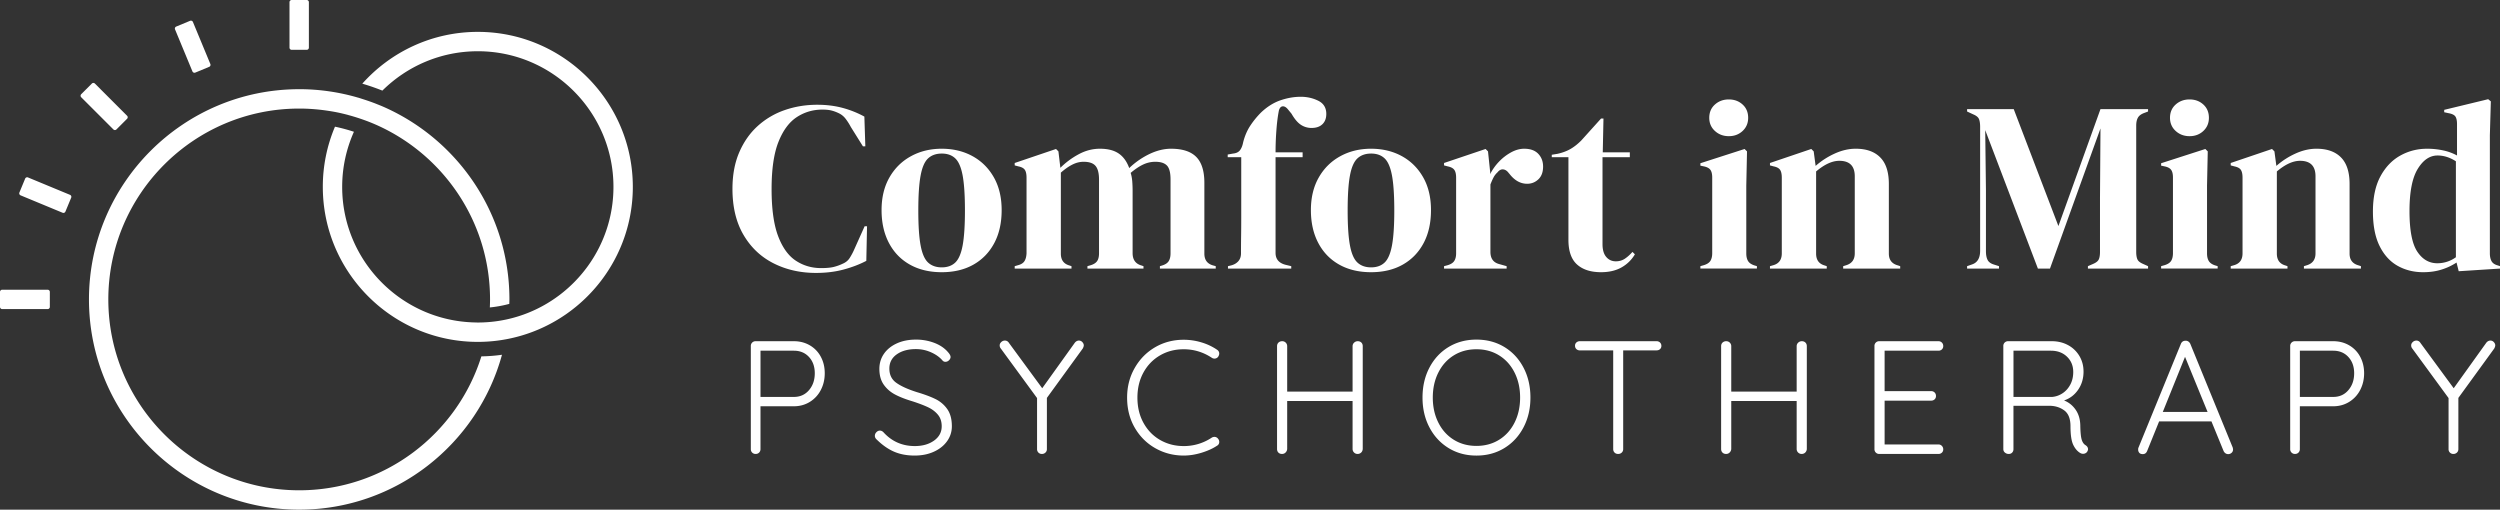 <svg viewBox="0 0 431.39 87.942" xmlns="http://www.w3.org/2000/svg"><rect x="0" y="0" width="431.39" height="87.942" fill="#333333" stroke="none"/><g fill="#fff"><path d="M158.05 58.6c-1.241 0-2.34.218-3.293.652-.953.436-1.696 1.033-2.223 1.793-.528.76-.793 1.631-.793 2.614 0 1.092.25 1.995.75 2.709s1.154 1.283 1.96 1.709c.805.426 1.802.814 2.988 1.168 1.093.352 1.992.694 2.697 1.027.704.333 1.274.765 1.709 1.293s.652 1.19.652 1.988c0 1.019-.441 1.844-1.32 2.473-.88.63-1.987.945-3.32.945-2.168 0-3.975-.797-5.42-2.39-.187-.186-.39-.278-.614-.278-.22 0-.42.092-.595.278a.87.87 0 00-.266.613c0 .259.113.48.334.666.963.945 1.96 1.64 2.988 2.084s2.21.666 3.543.666c1.243 0 2.349-.222 3.32-.666.974-.444 1.734-1.052 2.282-1.82.547-.77.82-1.625.82-2.57 0-1.223-.266-2.211-.793-2.962a5.32 5.32 0 00-2.043-1.736c-.834-.408-1.908-.808-3.222-1.197-1.52-.482-2.689-1.01-3.502-1.584-.818-.575-1.225-1.398-1.225-2.473 0-1.037.426-1.856 1.28-2.459.851-.601 1.955-.904 3.306-.904.908 0 1.78.184 2.611.556.835.371 1.503.852 2.004 1.446.13.129.286.193.473.193a.865.865 0 00.611-.264c.184-.174.277-.366.277-.57 0-.223-.139-.49-.418-.805-.593-.705-1.385-1.247-2.377-1.627a8.806 8.806 0 00-3.181-.568zm96.723 0c-1.796 0-3.397.425-4.807 1.277-1.408.852-2.51 2.04-3.308 3.559-.796 1.519-1.194 3.241-1.194 5.168 0 1.91.398 3.623 1.194 5.143.797 1.518 1.9 2.71 3.308 3.572 1.41.863 3.011 1.293 4.807 1.293 1.799 0 3.401-.43 4.81-1.293 1.409-.861 2.511-2.054 3.307-3.572.798-1.52 1.196-3.234 1.196-5.143 0-1.927-.398-3.65-1.196-5.168-.796-1.519-1.898-2.707-3.306-3.559-1.41-.852-3.012-1.277-4.811-1.277zm-50.527.027c-1.797 0-3.44.43-4.922 1.291-1.481.863-2.657 2.057-3.527 3.586-.872 1.528-1.307 3.23-1.307 5.102 0 1.945.439 3.678 1.319 5.197.88 1.52 2.066 2.7 3.558 3.543 1.492.842 3.118 1.263 4.88 1.263 1 0 2.026-.161 3.083-.484 1.056-.324 1.945-.728 2.668-1.209a.722.722 0 00.389-.668.778.778 0 00-.196-.53.764.764 0 00-.638-.331.875.875 0 00-.47.138 8.61 8.61 0 01-4.837 1.446c-1.484 0-2.832-.349-4.047-1.043-1.213-.695-2.172-1.676-2.875-2.945-.705-1.27-1.056-2.728-1.056-4.377 0-1.612.347-3.055 1.04-4.323.697-1.27 1.653-2.255 2.866-2.96 1.212-.705 2.57-1.055 4.072-1.055 1.76 0 3.38.49 4.863 1.472a.825.825 0 00.444.139.79.79 0 00.639-.307c.13-.204.195-.388.195-.554 0-.296-.139-.529-.416-.696a9.748 9.748 0 00-2.682-1.25 10.578 10.578 0 00-3.043-.445zm-30.854.139a.888.888 0 00-.61.25c-.186.168-.279.361-.279.584 0 .222.075.417.223.584l6.225 8.504v8.81a.811.811 0 00.836.834.85.85 0 00.609-.236.783.783 0 00.252-.598V68.66l6.197-8.533c.112-.223.168-.398.168-.527 0-.204-.085-.393-.25-.57a.787.787 0 00-.584-.264c-.279 0-.52.13-.723.39l-5.615 7.836-5.752-7.836a.787.787 0 00-.697-.39zm243.56 0a.893.893 0 00-.611.25c-.186.168-.278.361-.278.584 0 .222.075.417.223.584l6.227 8.504v8.81a.81.81 0 00.834.834c.24 0 .443-.079.61-.236a.79.79 0 00.25-.598V68.66l6.198-8.533c.11-.223.166-.398.166-.527 0-.204-.082-.393-.248-.57a.789.789 0 00-.586-.264c-.277 0-.518.13-.722.39l-5.614 7.836-5.752-7.836a.788.788 0 00-.697-.39zm-39.799.027c-.41 0-.686.184-.834.556l-7.338 17.953a.857.857 0 00-.027.252v.084a.811.811 0 00.222.528c.13.129.324.195.584.195.352 0 .601-.186.75-.557l2.057-5.086h9.033l2.084 5.086a.977.977 0 00.32.403.796.796 0 00.487.154.85.85 0 00.582-.223.745.745 0 00.252-.584c0-.073-.02-.184-.057-.334l-7.31-17.87a.981.981 0 00-.32-.405.797.797 0 00-.485-.152zm-246.76.084a.817.817 0 00-.6.236.808.808 0 00-.234.598v17.787c0 .241.077.44.234.597a.816.816 0 00.6.237c.24 0 .44-.08.598-.237a.815.815 0 00.236-.597v-7.393h5.752c1.02 0 1.936-.25 2.752-.75a5.17 5.17 0 001.904-2.057c.454-.87.68-1.835.68-2.892 0-1.056-.226-2.005-.68-2.848a4.945 4.945 0 00-1.904-1.974c-.816-.472-1.732-.707-2.752-.707zm90.859 0c-.26 0-.474.079-.64.236s-.25.365-.25.625V77.47c0 .26.077.469.236.625.157.159.365.236.625.236a.83.83 0 00.611-.25.925.925 0 00.277-.611v-8.281h11.285v8.281c0 .241.084.445.252.611.166.167.37.25.612.25.24 0 .444-.078.611-.236.168-.156.259-.365.277-.625V59.738c0-.26-.077-.468-.236-.625-.157-.157-.365-.236-.625-.236-.24 0-.45.083-.625.25a.812.812 0 00-.266.611v7.838h-11.285v-7.838a.836.836 0 00-.248-.611.835.835 0 00-.611-.25zm51.363 0a.846.846 0 00-.6.222.729.729 0 00-.236.555c0 .241.08.436.236.584a.845.845 0 00.6.223h5.752v17.037c0 .24.08.44.236.597.159.159.365.237.625.237a.86.86 0 00.614-.237.786.786 0 00.248-.597V60.46h5.754c.24 0 .441-.07.597-.21a.719.719 0 00.239-.568.766.766 0 00-.239-.584.838.838 0 00-.597-.222zm25.264 0a.897.897 0 00-.64.236c-.167.157-.249.365-.249.625V77.47c0 .26.078.469.237.625.157.159.365.236.625.236a.825.825 0 00.609-.25.925.925 0 00.277-.611v-8.281h11.287v8.281a.83.83 0 00.25.611.83.83 0 00.612.25c.24 0 .444-.078.611-.236a.906.906 0 00.28-.625V59.738c0-.26-.08-.468-.239-.625-.157-.157-.364-.236-.625-.236-.24 0-.45.083-.625.25a.81.81 0 00-.264.611v7.838h-11.287v-7.838a.831.831 0 00-.248-.611.83.83 0 00-.611-.25zm26.402 0a.805.805 0 00-.832.834v17.787a.808.808 0 00.832.834h10.203a.84.84 0 00.598-.221.77.77 0 00.236-.584.83.83 0 00-.236-.584.788.788 0 00-.598-.25h-9.283v-7.56h8.031a.846.846 0 00.6-.223.768.768 0 00.234-.584c0-.24-.078-.44-.234-.598a.817.817 0 00-.6-.236h-8.031v-6.977h9.283a.84.84 0 00.598-.22.77.77 0 00.236-.584c0-.24-.08-.44-.236-.598a.812.812 0 00-.598-.236zm22.238 0a.817.817 0 00-.6.236.808.808 0 00-.234.598v17.787c0 .241.092.44.277.597a.984.984 0 00.666.237c.24 0 .436-.078.584-.237a.838.838 0 00.223-.597V70.02h6.17c1.001 0 1.863.265 2.584.793.723.528 1.086 1.441 1.086 2.738 0 1.464.156 2.529.47 3.196.317.666.732 1.149 1.253 1.445a.921.921 0 00.47.111c.15 0 .29-.037.42-.111a.771.771 0 00.303-.305c.075-.148.113-.268.113-.361 0-.279-.139-.51-.416-.695-.315-.186-.541-.509-.681-.973-.14-.463-.22-1.27-.239-2.418-.017-1.075-.286-1.988-.804-2.738-.52-.75-1.188-1.284-2.002-1.6 1-.333 1.81-.947 2.431-1.847s.932-1.94.932-3.127c0-1-.236-1.898-.71-2.696a5.034 5.034 0 00-1.958-1.877c-.834-.453-1.78-.68-2.834-.68zm49.5 0a.81.81 0 00-.834.834v17.787a.81.81 0 00.834.834.81.81 0 00.834-.834v-7.393h5.754c1.019 0 1.935-.25 2.75-.75a5.17 5.17 0 001.904-2.057c.455-.87.682-1.835.682-2.892 0-1.056-.227-2.005-.682-2.848a4.945 4.945 0 00-1.904-1.974c-.815-.472-1.731-.707-2.75-.707zm-141.25 1.39c1.464 0 2.768.35 3.906 1.055 1.14.704 2.03 1.692 2.668 2.96.639 1.27.961 2.71.961 4.321s-.322 3.055-.96 4.323c-.64 1.27-1.529 2.256-2.669 2.96-1.138.704-2.442 1.057-3.906 1.057s-2.764-.353-3.904-1.057c-1.139-.704-2.029-1.69-2.666-2.96-.64-1.268-.961-2.71-.961-4.323s.32-3.05.96-4.32c.638-1.27 1.528-2.257 2.667-2.961 1.14-.705 2.44-1.055 3.904-1.055zm-123.54.248h5.752c1.076 0 1.945.362 2.613 1.084.667.723 1 1.659 1 2.807 0 1.168-.333 2.143-1 2.92-.668.779-1.537 1.166-2.613 1.166h-5.752zm216.21 0h6.45c1.147 0 2.079.349 2.792 1.043.714.695 1.069 1.571 1.069 2.627 0 .815-.167 1.539-.5 2.168-.335.63-.778 1.132-1.334 1.502s-1.158.583-1.805.639h-6.672zm49.418 0h5.754c1.075 0 1.945.362 2.611 1.084.668.723 1.002 1.659 1.002 2.807 0 1.168-.334 2.143-1.002 2.92-.666.779-1.537 1.166-2.611 1.166h-5.754zm-19.816 1.057l3.89 9.506h-7.726zM224.44 16.7c-1.139 0-2.3.203-3.48.605-1.183.404-2.302 1.105-3.358 2.106a14.582 14.582 0 00-1.855 2.271c-.543.822-.952 1.772-1.229 2.856-.112.584-.293 1.044-.545 1.377-.25.333-.65.53-1.207.584l-.918.166v.459h2.336v10.465c0 1.028-.007 2.05-.021 3.064a211.6 211.6 0 00-.022 3.065c0 .556-.154 1.007-.459 1.353-.307.348-.722.592-1.25.73l-.54.128v.416h10.921v-.416l-1.04-.252c-1.113-.306-1.669-.986-1.669-2.043v-16.51h4.67v-.834h-4.67c0-1.251.047-2.53.147-3.836.096-1.306.241-2.445.437-3.418.137-.444.361-.673.668-.688.304-.013.61.175.916.563l.584.709c.527.917 1.07 1.558 1.625 1.918a3.285 3.285 0 001.834.54c.807 0 1.432-.214 1.877-.646.444-.43.668-1.02.668-1.771 0-1.056-.46-1.813-1.379-2.272-.916-.458-1.929-.69-3.04-.69zm204.91.418l-7.588 1.836v.416l.793.168c.584.11.967.305 1.147.582.18.279.27.708.27 1.29v5.42a8.725 8.725 0 00-2.376-.874 13.131 13.131 0 00-2.793-.291c-1.668 0-3.21.395-4.627 1.187-1.419.792-2.559 1.989-3.42 3.586-.861 1.599-1.293 3.621-1.293 6.067 0 2.417.383 4.397 1.147 5.941.762 1.541 1.8 2.68 3.105 3.418 1.307.735 2.779 1.106 4.42 1.106 1.168 0 2.23-.154 3.19-.46a10.09 10.09 0 002.564-1.208l.375 1.5 7.13-.457v-.418l-.376-.125c-.53-.14-.888-.383-1.084-.731-.193-.347-.293-.797-.293-1.353V23.33l.168-5.838zm-131.03.04c-.944 0-1.746.294-2.398.878-.654.584-.979 1.348-.979 2.293 0 .917.325 1.674.979 2.271.652.598 1.454.897 2.398.897.945 0 1.737-.3 2.377-.897.639-.597.959-1.354.959-2.271 0-.945-.32-1.71-.959-2.293-.64-.584-1.432-.877-2.377-.877zm79.504 0c-.944 0-1.745.294-2.398.878-.652.584-.979 1.348-.979 2.293 0 .917.327 1.674.979 2.271.653.598 1.454.897 2.398.897.945 0 1.737-.3 2.377-.897.639-.597.959-1.354.959-2.271 0-.945-.32-1.71-.959-2.293-.64-.584-1.432-.877-2.377-.877zm-236.8.919c-1.973 0-3.843.305-5.607.916a13.408 13.408 0 00-4.67 2.752c-1.35 1.224-2.41 2.738-3.188 4.545-.778 1.808-1.168 3.904-1.168 6.295 0 3.141.638 5.795 1.916 7.963 1.277 2.168 3.009 3.8 5.192 4.898 2.18 1.099 4.621 1.649 7.316 1.649 1.724 0 3.307-.196 4.752-.584 1.445-.39 2.753-.888 3.92-1.5l.125-5.963h-.418l-1.832 4.086a10.6 10.6 0 01-.752 1.396c-.279.43-.681.76-1.209.98a7.936 7.936 0 01-1.584.563c-.53.125-1.239.188-2.127.188-1.613 0-3.065-.423-4.356-1.272-1.293-.847-2.315-2.264-3.066-4.252-.75-1.987-1.125-4.69-1.125-8.11 0-3.445.396-6.164 1.19-8.152.79-1.986 1.846-3.408 3.167-4.271 1.32-.86 2.787-1.293 4.399-1.293.61 0 1.117.047 1.521.144.403.097.814.245 1.23.438.502.224.916.55 1.249.98.335.432.642.913.92 1.44l2.084 3.336h.416l-.166-5.13a17.095 17.095 0 00-3.752-1.5c-1.335-.36-2.793-.542-4.377-.542zm198.41.75v.416l1.084.502c.528.223.855.5.98.834.126.333.186.778.186 1.334V43.26c0 1.279-.47 2.068-1.416 2.375l-.834.293v.416h5.504v-.416l-.918-.293c-.528-.167-.883-.438-1.063-.813-.18-.376-.271-.868-.271-1.48V32.835l-.125-10.381 9.09 23.89h2.084l8.715-24.181-.084 11.924v9.379c0 .557-.07.99-.21 1.295-.14.306-.473.568-1.001.79l-.873.378v.416h10.379v-.416l-.834-.377c-.53-.223-.862-.485-1-.791-.14-.306-.21-.738-.21-1.295V21.663c0-.556.099-1.009.294-1.356.193-.348.556-.617 1.084-.812l.666-.252v-.416h-8.211l-7.258 20.18-7.711-20.18zm-63.162 1.627l-3.418 3.793c-.612.612-1.229 1.098-1.855 1.459-.626.361-1.368.64-2.231.834l-1 .166v.418h2.875v14.258c0 1.945.494 3.364 1.482 4.254.987.888 2.367 1.334 4.147 1.334 1.39 0 2.571-.278 3.545-.834a6.165 6.165 0 002.293-2.252l-.418-.418c-.444.501-.89.897-1.334 1.19-.446.29-.96.437-1.543.437-.667 0-1.216-.25-1.647-.75-.43-.5-.646-1.236-.646-2.21v-15.01h4.713v-.833h-4.67l.123-5.836zm-113.77 5.21c-1.973 0-3.745.432-5.314 1.294-1.572.861-2.81 2.084-3.713 3.668s-1.354 3.46-1.354 5.629.424 4.058 1.272 5.67 2.048 2.855 3.605 3.73c1.556.876 3.392 1.315 5.504 1.315s3.94-.439 5.483-1.315c1.542-.875 2.736-2.112 3.584-3.71.848-1.598 1.273-3.494 1.273-5.69 0-2.195-.455-4.086-1.357-5.67-.902-1.584-2.132-2.8-3.688-3.649-1.557-.848-3.322-1.271-5.295-1.271zm27.307 0c-1.277 0-2.507.32-3.688.96a13.512 13.512 0 00-3.148 2.334l-.334-2.834-.416-.418-7.13 2.418v.418l.626.166c.556.112.932.313 1.125.605.195.292.291.743.291 1.354v13.05c-.028.557-.144 1.002-.353 1.335-.208.333-.576.569-1.106.709l-.584.168v.416h9.8v-.416l-.378-.127c-.972-.277-1.457-.957-1.457-2.041V29.79c.693-.61 1.36-1.076 2-1.396s1.28-.478 1.918-.478c.975 0 1.66.235 2.063.709.404.472.605 1.264.605 2.375v12.717c0 .556-.103.994-.312 1.312-.21.32-.577.564-1.104.73l-.584.169v.416h9.672v-.416l-.375-.127c-.973-.278-1.475-.957-1.502-2.041v-10.8c0-.583-.021-1.14-.062-1.667s-.135-1.014-.272-1.46c.75-.638 1.467-1.119 2.148-1.439a4.898 4.898 0 012.106-.478c.919 0 1.584.216 2 .646.417.43.625 1.229.625 2.397v12.758c0 .556-.103 1-.31 1.334-.21.333-.578.583-1.106.75l-.418.127v.416h9.633v-.416l-.46-.127c-1-.278-1.501-.957-1.501-2.041V31.544c0-2.03-.467-3.516-1.397-4.461-.932-.946-2.384-1.418-4.357-1.418-1.195 0-2.426.299-3.69.896a13.523 13.523 0 00-3.523 2.44c-.416-1.14-1.027-1.982-1.834-2.524-.805-.542-1.876-.812-3.211-.812zm46.777 0c-1.972 0-3.745.432-5.314 1.294-1.571.861-2.809 2.084-3.711 3.668-.903 1.584-1.356 3.46-1.356 5.629s.424 4.058 1.273 5.67c.848 1.612 2.05 2.855 3.606 3.73 1.556.876 3.39 1.315 5.502 1.315s3.94-.439 5.482-1.315c1.544-.875 2.737-2.112 3.586-3.71.847-1.598 1.272-3.494 1.272-5.69 0-2.195-.453-4.086-1.356-5.67s-2.131-2.8-3.687-3.649c-1.557-.848-3.324-1.271-5.297-1.271zm26.432 0c-.75 0-1.507.209-2.271.626a8.511 8.511 0 00-2.084 1.605 8.719 8.719 0 00-1.522 2.147v-.332l-.377-3.586-.416-.418-7.17 2.418v.418l.625.166c.556.112.939.313 1.147.605s.312.743.312 1.354v13.05c0 .529-.104.96-.312 1.294s-.59.583-1.147.75l-.625.168v.416h10.8v-.416l-1.337-.377c-.973-.277-1.459-.973-1.459-2.086V31.835c.167-.444.34-.84.522-1.188.178-.348.409-.645.687-.896.307-.388.64-.563 1.002-.521.362.043.68.257.96.646l.081.082c.89 1.168 1.918 1.752 3.086 1.752.75 0 1.397-.257 1.94-.772.54-.513.81-1.242.81-2.187 0-.89-.278-1.627-.834-2.211s-1.362-.875-2.418-.875zm57.201 0c-1.197 0-2.404.279-3.627.835a13.135 13.135 0 00-3.295 2.127l-.332-2.502-.418-.418-7.129 2.418v.418l.625.166c.555.112.933.313 1.125.605.196.292.291.743.291 1.354v13.05c0 1.085-.484 1.765-1.459 2.044l-.582.168v.416h9.799v-.416l-.377-.127c-.972-.277-1.459-.957-1.459-2.041V29.583c1.445-1.223 2.779-1.834 4.004-1.834 1.777 0 2.666.891 2.666 2.67v13.299c0 1.057-.487 1.736-1.46 2.043l-.54.168v.416h9.84v-.416l-.375-.127c-1.058-.278-1.584-.957-1.584-2.041V31.75c0-2.056-.493-3.584-1.483-4.584-.986-1.002-2.397-1.502-4.23-1.502zm79.504 0c-1.195 0-2.404.279-3.627.835a13.135 13.135 0 00-3.295 2.127l-.334-2.502-.416-.418-7.129 2.418v.418l.625.166c.555.112.932.313 1.125.605.195.292.291.743.291 1.354v13.05c0 1.085-.485 1.765-1.459 2.044l-.582.168v.416h9.797v-.416l-.375-.127c-.972-.277-1.459-.957-1.459-2.041V29.583c1.445-1.223 2.778-1.834 4.002-1.834 1.779 0 2.668.891 2.668 2.67v13.299c0 1.057-.487 1.736-1.459 2.043l-.54.168v.416h9.839v-.416l-.377-.127c-1.057-.278-1.584-.957-1.584-2.041V31.75c0-2.056-.493-3.584-1.48-4.584-.987-1.002-2.396-1.502-4.231-1.502zm-98.682.044l-7.63 2.459v.416l.583.125c.556.11.939.315 1.147.605.209.292.312.729.312 1.313v13.049c0 .556-.103 1.002-.312 1.336-.208.333-.59.583-1.147.75l-.584.166v.416h9.756v-.416l-.418-.125c-.528-.167-.894-.417-1.103-.75-.208-.334-.313-.778-.313-1.334V32.044l.125-5.92zm79.504 0l-7.63 2.459v.416l.583.125c.557.11.939.315 1.147.605.209.292.312.729.312 1.313v13.049c0 .556-.103 1.002-.312 1.336-.208.333-.59.583-1.147.75l-.584.166v.416h9.756v-.416l-.418-.125c-.527-.167-.894-.417-1.103-.75-.208-.334-.313-.778-.313-1.334V32.044l.125-5.92zm-218.04.79c.972 0 1.75.279 2.334.835.583.556 1.008 1.541 1.272 2.959.262 1.417.396 3.435.396 6.047 0 2.584-.134 4.585-.396 6.004-.264 1.417-.69 2.403-1.272 2.959-.584.556-1.362.834-2.334.834s-1.759-.278-2.357-.834c-.598-.556-1.027-1.542-1.29-2.96-.266-1.418-.398-3.42-.398-6.003 0-2.612.132-4.63.399-6.047.262-1.418.691-2.403 1.289-2.96.598-.555 1.385-.833 2.357-.833zm74.084 0c.973 0 1.752.279 2.336.835.583.556 1.007 1.541 1.271 2.959.264 1.417.397 3.435.397 6.047 0 2.584-.133 4.585-.397 6.004-.264 1.417-.688 2.403-1.271 2.959-.584.556-1.363.834-2.336.834-.972 0-1.757-.278-2.355-.834-.598-.556-1.029-1.542-1.291-2.96-.266-1.418-.397-3.42-.397-6.003 0-2.612.131-4.63.397-6.047.262-1.418.693-2.403 1.29-2.96.6-.555 1.384-.833 2.356-.833zm184.02.333c1.085 0 2.142.335 3.17 1.002v16.553a5.4 5.4 0 01-3.211 1.04c-1.416 0-2.57-.673-3.46-2.02-.89-1.349-1.335-3.677-1.335-6.985 0-3.307.475-5.73 1.42-7.273.944-1.543 2.081-2.317 3.416-2.317zM50.332 0a.376.376 0 00-.377.375v7.846c0 .208.169.377.377.377h2.592a.376.376 0 00.375-.377V.375A.375.375 0 0052.924 0zM32.949 3.564a.45.45 0 00-.148.027l-2.395.993a.376.376 0 00-.201.492l3.002 7.248c.08.19.3.283.492.203l2.393-.992a.374.374 0 00.205-.49l-3.004-7.248a.376.376 0 00-.344-.233zM16.113 14.311a.375.375 0 00-.266.11l-1.832 1.833a.376.376 0 000 .531l5.55 5.549a.373.373 0 00.528 0l1.832-1.834a.373.373 0 000-.531l-5.546-5.547a.377.377 0 00-.266-.111zm35.516 1.082c-20.003 0-36.277 16.273-36.277 36.277 0 20.003 16.275 36.275 36.277 36.275 16.699 0 30.788-11.345 34.992-26.73-1.18.17-2.368.257-3.559.28-4.19 13.377-16.696 23.108-31.434 23.108-18.16 0-32.936-14.775-32.936-32.934 0-18.16 14.776-32.934 32.936-32.934 1.575 0 3.122.118 4.641.334.645.09 1.289.196 1.922.324.63.128 1.252.279 1.869.442.01 0 .02 0 .031.014a31.98 31.98 0 011.752.521c.887.29 1.76.61 2.611.97C76.26 26.352 84.56 38.06 84.56 51.674c0 .461-.017.92-.036 1.377a20.657 20.657 0 003.36-.614v-.01c.005-.254.02-.507.02-.763 0-14.98-9.127-27.863-22.108-33.393l-.701-.281c-.016 0-.034-.015-.053-.022-.82-.328-1.66-.618-2.507-.887-.24-.076-.48-.159-.723-.23H61.8a36.158 36.158 0 00-10.172-1.462zM4.686 30.59a.378.378 0 00-.346.232l-.99 2.395c-.08.19.01.41.201.49l7.25 3.004a.375.375 0 00.49-.203l.993-2.395a.376.376 0 00-.203-.492l-7.248-3.002a.38.38 0 00-.147-.03zM.377 49.994a.376.376 0 00-.377.375v2.591c0 .208.17.377.377.377h7.846a.378.378 0 00.377-.377v-2.59a.377.377 0 00-.377-.375z"/><path d="M82.45 5.5c-7.915 0-15.032 3.457-19.933 8.937a38.46 38.46 0 013.464 1.199c4.232-4.196 10.053-6.793 16.469-6.793 12.905 0 23.405 10.5 23.405 23.405 0 10.148-6.495 18.807-15.545 22.043a23.31 23.31 0 01-7.86 1.361c-.224 0-.445-.013-.668-.016-12.597-.357-22.737-10.707-22.737-23.388 0-3.385.73-6.601 2.028-9.51a29.807 29.807 0 00-3.27-.877 26.586 26.586 0 00-2.1 10.387c0 14.315 11.304 26.037 25.454 26.715a26.643 26.643 0 008.736-1.03c11.14-3.231 19.305-13.52 19.305-25.684C109.198 17.5 97.2 5.5 82.45 5.5"/></g></svg>